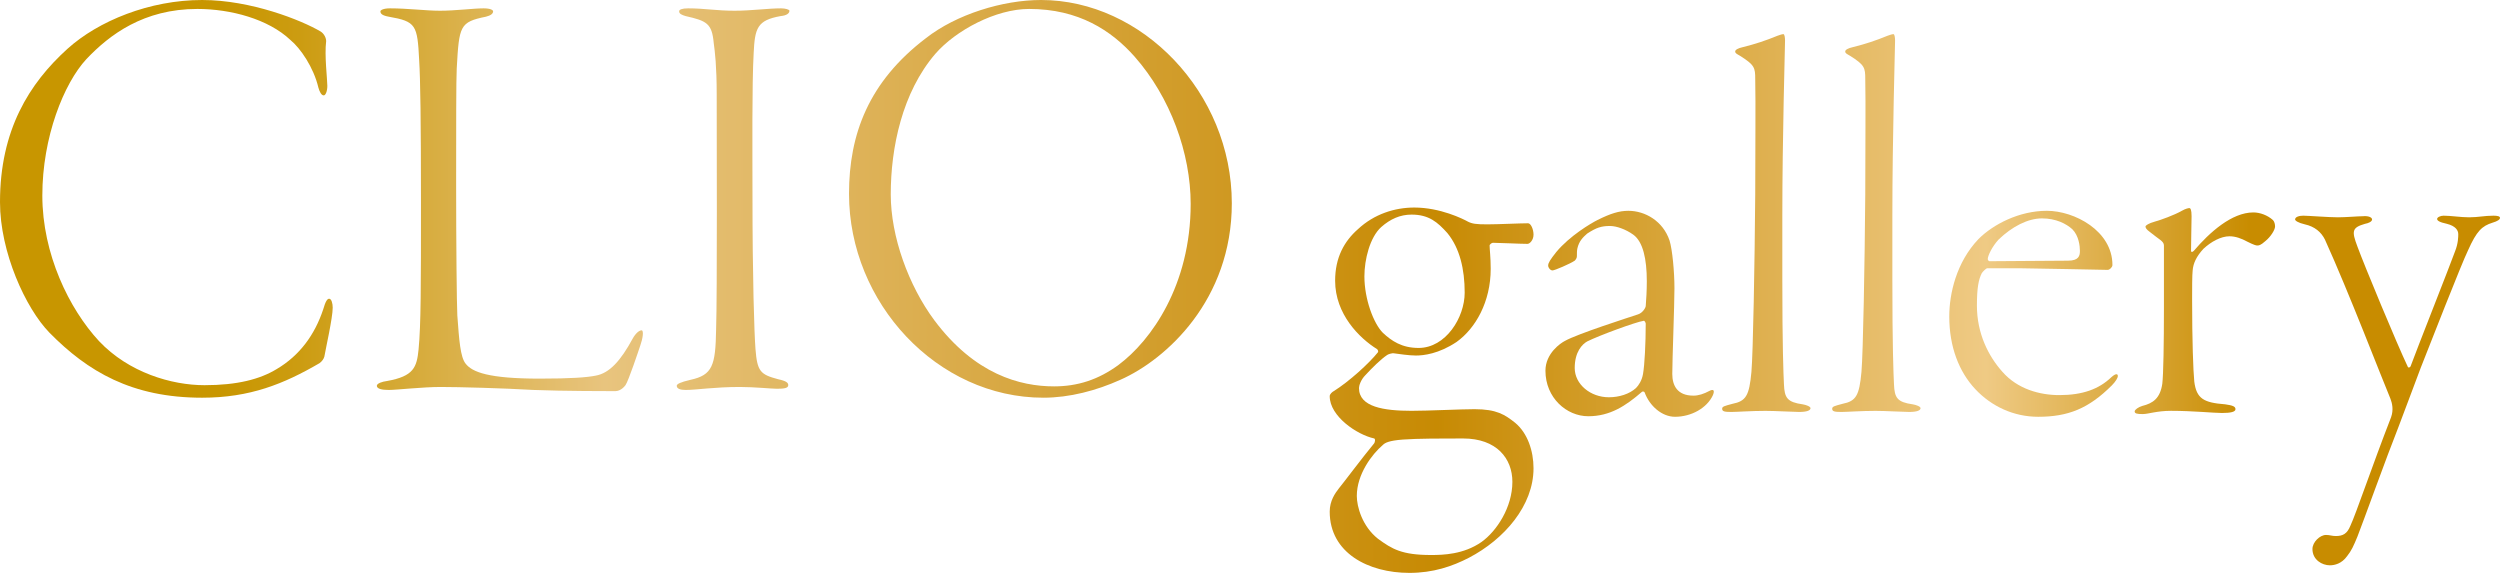 <?xml version="1.0" encoding="UTF-8"?>
<svg id="Layer_2" data-name="Layer 2" xmlns="http://www.w3.org/2000/svg" xmlns:xlink="http://www.w3.org/1999/xlink" viewBox="0 0 461.21 105.7">
  <defs>
    <style>
      .cls-1 {
        fill: url(#_新規グラデーションスウォッチ_3);
        stroke-width: 0px;
      }
    </style>
    <linearGradient id="_新規グラデーションスウォッチ_3" data-name="新規グラデーションスウォッチ 3" x1="40.28" y1="52.85" x2="415.07" y2="52.85" gradientUnits="userSpaceOnUse">
      <stop offset="0" stop-color="#c89600"/>
      <stop offset=".04" stop-color="#cc9c11"/>
      <stop offset=".1" stop-color="#d7ac3d"/>
      <stop offset=".19" stop-color="#e8c47e"/>
      <stop offset=".6" stop-color="#c78a03"/>
      <stop offset=".79" stop-color="#e3b75e"/>
      <stop offset=".87" stop-color="#efca84"/>
      <stop offset="1" stop-color="#c88c00"/>
    </linearGradient>
  </defs>
  <g id="bg">
    <g>
      <path class="cls-1" d="m59.18,5.83c.66.44.99,1.21.99,1.76-.33,2.64.22,7.04.22,8.25,0,.99-.33,1.76-.66,1.76-.44,0-.77-.66-.99-1.43-.88-3.74-3.3-7.26-5.17-8.8-4.07-3.85-11-5.72-17.16-5.72-9.9,0-16.17,4.73-20.46,9.24-4.18,4.51-8.14,14.41-8.14,25.19s4.95,20.9,10.45,26.84c5.5,5.83,13.42,8.14,19.47,8.14s10.23-1.1,13.31-2.97c4.29-2.53,7.04-6.38,8.58-11,.44-1.54.77-1.98,1.1-1.98.44,0,.66.88.66,1.65,0,1.87-1.32,7.7-1.54,9.02-.11.44-.44.88-.88,1.21-6.6,3.85-12.87,6.38-21.67,6.38-12.98,0-21.12-4.84-28.16-11.99C4.73,56.87,0,46.53,0,37.29,0,23.98,5.39,15.4,12.43,9.02,18.15,3.85,27.61,0,37.29,0c9.02,0,18.37,3.74,21.89,5.83Z"/>
      <path class="cls-1" d="m71.94,1.54c3.3,0,6.6.44,9.24.44,2.86,0,6.16-.44,8.03-.44,1.32,0,1.76.33,1.76.55,0,.44-.44.77-1.32.99-4.84.99-4.95,1.65-5.39,9.57-.11,1.87-.11,11.33-.11,21.34,0,10.78.11,22.11.22,24.2.33,4.51.55,7.7,1.54,8.91,1.21,1.54,4.18,2.75,13.64,2.75,5.83,0,8.69-.22,10.34-.55,2.53-.44,4.62-2.75,6.82-6.82.55-.99,1.21-1.54,1.65-1.54s.22,1.54-.22,2.75c-.33.99-2.2,6.6-2.75,7.37-.66.88-1.43,1.1-1.87,1.1-1.1,0-9.68,0-15.07-.22-5.61-.33-13.86-.55-17.16-.55s-8.14.55-9.57.55c-1.32,0-2.2-.22-2.2-.77,0-.44.99-.77,1.87-.88,4.95-.88,5.5-2.53,5.83-5.83.44-4.51.44-11.77.44-27.06s-.11-22.77-.33-26.29c-.33-6.49-.55-7.15-5.61-8.03-1.21-.22-1.54-.55-1.54-.99,0-.22.55-.55,1.76-.55Z"/>
      <path class="cls-1" d="m126.94,1.54c3.08,0,5.17.44,8.58.44,3.08,0,6.16-.44,8.58-.44.77,0,1.54.22,1.54.44,0,.44-.44.88-1.65.99-4.29.77-4.73,2.2-4.95,6.82-.33,5.83-.22,18.59-.22,25.74,0,16.17.33,25.74.55,28.82.33,4.18.88,4.73,4.18,5.61,1.54.33,1.87.66,1.87,1.1,0,.55-.77.66-2.09.66-.99,0-4.18-.33-6.82-.33-4.73,0-8.03.55-10.01.55-.99,0-1.65-.22-1.65-.77,0-.33.66-.66,2.53-1.1,4.07-.88,4.62-2.64,4.73-9.24.22-6.27.11-37.51.11-43.34,0-5.39-.33-7.92-.55-9.57-.33-3.63-1.32-4.07-5.17-4.95-.77-.22-1.21-.44-1.21-.88,0-.33.55-.55,1.65-.55Z"/>
      <path class="cls-1" d="m227.25,37.51c0,17.82-12.1,28.82-20.57,32.56-4.4,1.98-9.35,3.3-14.19,3.3-19.58,0-35.86-17.49-35.86-37.62,0-11,3.63-20.68,14.19-28.71,5.61-4.4,14.19-7.04,21.23-7.04,18.59,0,35.2,17.05,35.2,37.51Zm-54.67-27.61c-6.16,7.15-8.25,17.38-8.25,25.96,0,7.81,3.3,16.83,8.03,23.21,7.48,10.01,15.84,12.21,22.11,12.21,4.29,0,8.14-1.21,11.88-3.96,6.05-4.51,13.31-14.74,13.31-29.7,0-9.35-3.74-19.69-10.34-27.17-4.29-4.84-10.34-8.8-19.47-8.8-6.16,0-13.53,3.96-17.27,8.25Z"/>
      <path class="cls-1" d="m270.81,40.89c.8.4,1.5.5,3.6.5,1.9,0,6.1-.2,7.5-.2.5,0,1,1.1,1,2.1s-.7,1.7-1.1,1.7c-1.4,0-5.3-.2-6.4-.2-.2,0-.6.3-.6.5,0,.7.2,2.2.2,4.3,0,6.1-2.8,11-6.3,13.5-3.3,2.2-6.1,2.5-7.5,2.5-1.3,0-3.2-.3-4-.4-.4-.1-1.2.2-1.3.3-1.2.8-2.8,2.4-4,3.7-.9.9-1.2,2-1.2,2.4,0,3.5,4.6,4.2,9.7,4.2,3.1,0,9.1-.3,11.6-.3,4.1,0,5.6,1,7.5,2.5,2.3,1.9,3.4,5.2,3.4,8.4,0,6.9-5.4,13.1-11.9,16.5-3.1,1.6-6.6,2.8-11,2.8-7.6,0-14.7-3.7-14.7-11.3,0-2,1-3.4,1.7-4.3.6-.7,4.5-5.9,6.5-8.3.1-.1.3-.8,0-.9-3.2-.7-8.2-4.1-8.2-7.8,0-.4.5-.8.7-.9,2.9-1.8,6.6-5.2,8.2-7.2.1-.1,0-.5-.2-.6-3.2-2-7.7-6.4-7.7-12.6,0-4.3,1.7-7.3,4.2-9.5,3-2.8,6.8-4,10.4-4,4.8,0,9,2.1,9.9,2.6Zm-16.6,58.5c2.6,1.9,4.4,3,9.8,3,2.2,0,6-.1,9.3-2.4,2.8-2,5.7-6.4,5.7-11.1,0-4.3-2.9-8-9.1-8-3.8,0-8.4,0-11.1.2-2.6.2-3.3.6-3.7,1-2,1.7-4.8,5.4-4.8,9.4,0,2,1,5.6,3.9,7.9Zm.6-57.5c-2.1,1.9-3.1,6-3.1,9.1,0,4.2,1.7,8.7,3.4,10.4,1.6,1.5,3.5,2.8,6.6,2.8,5,0,8.5-5.6,8.5-10.2,0-4.3-.9-8.2-3.2-11-1.8-2-3.4-3.4-6.6-3.4-2.1,0-3.9.8-5.6,2.3Z"/>
      <path class="cls-1" d="m308.01,44.39c.5,1.6.9,5.7.9,8.8s-.4,13.2-.4,15.8c0,2.1.9,4,3.9,4,.9,0,1.9-.3,3-.9.6-.3,1-.2.6.8-1.1,2.4-4,4-7,4-2.4,0-4.7-2-5.6-4.5-.1-.2-.4-.2-.5-.1-3,2.6-5.9,4.5-9.9,4.5s-7.9-3.4-7.9-8.4c0-3.2,2.8-5.1,3.6-5.5,2.3-1.3,11.7-4.3,13.5-4.9.9-.3,1.4-1.3,1.4-1.5.1-1.2.2-2.9.2-4.6,0-4.1-.7-7.3-2.5-8.6-1.4-1-3.1-1.6-4.3-1.6-1.6,0-2.5.3-4.2,1.4-.8.7-1.5,1.4-1.8,2.7-.1.4-.1.9-.1,1.5,0,.3-.2.6-.4.8-.9.6-3.7,1.8-4.1,1.8s-.8-.5-.8-.9c0-.5.4-1.1,1.5-2.5,2.5-3,6.4-5.3,7.6-5.9,2.4-1.2,4-1.7,5.7-1.7,3.1,0,6.4,1.9,7.6,5.5Zm-6.2,27.2c.5-.5,1.1-1.4,1.3-2.6.3-1.7.5-5.7.5-9.3,0-.1-.2-.6-.4-.5-1.4.2-8.2,2.7-10.4,3.8-.9.5-2.3,1.9-2.3,4.9s2.9,5.4,6.3,5.4c1.9,0,3.8-.6,5-1.7Z"/>
      <path class="cls-1" d="m328.81,51.5c0,12.4.2,17.4.3,19.4.1,2.5.6,3.3,3.5,3.7.6.1,1.4.4,1.4.7,0,.4-.6.7-2.1.7-1,0-4.4-.2-6.2-.2-2.6,0-5.3.2-6.3.2-1.3,0-1.7-.1-1.7-.6,0-.4.4-.5,1.9-.9,2.5-.5,3.1-1.5,3.5-5.9.3-3.5.6-19.8.7-32.7,0-9.2.1-16.5,0-21.3,0-2.1-.1-2.6-2.8-4.3-.7-.4-.9-.5-.9-.8s.5-.6,1.4-.8c2.4-.6,4.2-1.2,6.4-2.1.3-.1.8-.3,1.1-.3.2,0,.3.6.3,1.2,0,.7-.5,18.2-.5,32.2v11.8Z"/>
      <path class="cls-1" d="m349.11,51.5c0,12.4.2,17.4.3,19.4.1,2.5.6,3.3,3.5,3.7.6.1,1.4.4,1.4.7,0,.4-.6.7-2.1.7-1,0-4.4-.2-6.2-.2-2.6,0-5.3.2-6.3.2-1.3,0-1.7-.1-1.7-.6,0-.4.4-.5,1.9-.9,2.5-.5,3.1-1.5,3.5-5.9.3-3.5.6-19.8.7-32.7,0-9.2.1-16.5,0-21.3,0-2.1-.1-2.6-2.8-4.3-.7-.4-.9-.5-.9-.8s.5-.6,1.4-.8c2.4-.6,4.2-1.2,6.4-2.1.3-.1.8-.3,1.1-.3.2,0,.3.6.3,1.2,0,.7-.5,18.2-.5,32.2v11.8Z"/>
      <path class="cls-1" d="m389.71,48.89c0,.4-.5.9-.9.9-.7,0-14-.3-16.1-.3h-6.1c-.2,0-.8.6-1,.9-.6,1.2-.9,2.7-.9,6,0,5.1,2.1,9.3,4.7,12.2,2.8,3.2,6.9,4.3,10.5,4.3,4.3,0,7.3-1.1,9.6-3.3.9-.8,1.2-.6,1.2-.2,0,.3-.4,1-1.1,1.7-4.3,4.3-8.1,5.8-13.6,5.8-4.5,0-8.6-1.9-11.6-5.1-3-3.2-4.8-7.8-4.8-13.4,0-4.2,1.3-10,5.4-14.3,2.7-2.7,7.5-5.2,12.6-5.2s12.1,3.7,12.1,10Zm-21-4.7c-1.2,1.3-2,3-2,3.6,0,.2.2.4.3.4l14.5-.1c2,0,2.2-.9,2.2-1.8s-.2-2.8-1.4-4c-1.1-1-3-2-5.6-2s-5.5,1.5-8,3.9Z"/>
      <path class="cls-1" d="m406.51,45.89c-1.3,1.4-1.9,2.7-2,4-.1.9-.1,3.3-.1,5.4,0,7.5.2,13.1.4,15.1.4,3.2,1.8,3.9,5.7,4.2,1.4.2,1.9.4,1.9.9s-.9.7-2.5.7c-1.5,0-5.4-.4-9.4-.4-2.6,0-4.2.6-5.2.6-1.1,0-1.5-.1-1.5-.5,0-.3.7-.8,1.4-1,2-.5,3.3-1.4,3.7-4.1.2-1.7.3-7.4.3-14v-11.5c0-.8-.9-1.1-2.6-2.5-.7-.5-.8-.8-.8-1s.6-.6,1.7-.9c1.1-.3,3.6-1.2,5-2,.7-.4,1.2-.5,1.4-.5s.4.3.4,1.5c0,.8-.1,5.1-.1,6.4,0,.2.2.3.5,0,2.9-3.4,7-7.1,11-7.1,1.2,0,2.6.5,3.6,1.4.3.3.4.8.4,1.2,0,.6-.8,1.9-1.8,2.7-.9.8-1.2.8-1.5.8-.2,0-.6-.1-1.8-.7-1.1-.6-2.2-1-3.3-1-1.6,0-3.4,1-4.8,2.3Z"/>
      <path class="cls-1" d="m435.91,39.89c1-.1,1.7.2,1.7.6s-.7.7-1.3.8c-2.4.7-2.5,1.3-1.4,4.2,1.2,3.3,7.3,18,9.3,22.2.1.2.4.1.5-.1.9-2.5,7.5-19.2,8.2-21.2.6-1.5.6-2.7.6-3.2,0-.7-.5-1.5-2.1-1.9-1.4-.3-1.8-.6-1.8-.9s.6-.6,1.2-.6c1.3,0,3.2.3,4.7.3,1.7,0,2.8-.3,4.5-.3.7,0,1.2.1,1.2.4s-.4.6-1.4.9c-1.9.6-2.9,1.5-4.5,5.1-1.1,2.2-7.4,18.3-8.7,21.6-1.2,3.3-2.1,5.5-4.1,10.9-2.3,5.8-6.5,17.5-7.6,20.3-.7,1.7-1.1,2.6-1.9,3.6-1,1.4-2.3,1.7-3.2,1.7-1.4,0-3.2-1-3.2-3,0-1.3,1.4-2.6,2.5-2.6.7,0,1.1.2,1.8.2,1.3,0,2.1-.4,2.7-1.9,1-2.1,4-11,7.5-20,.5-1.4.2-2.6-.1-3.4-1.6-3.8-7.7-19.7-12.1-29.4-.7-1.4-1.9-2.4-3.7-2.8-1.3-.3-1.8-.7-1.8-.9,0-.5.8-.7,1.5-.7.9,0,4.7.3,6.4.3,1.4,0,3.8-.2,4.6-.2Z"/>
    </g>
  </g>
</svg>